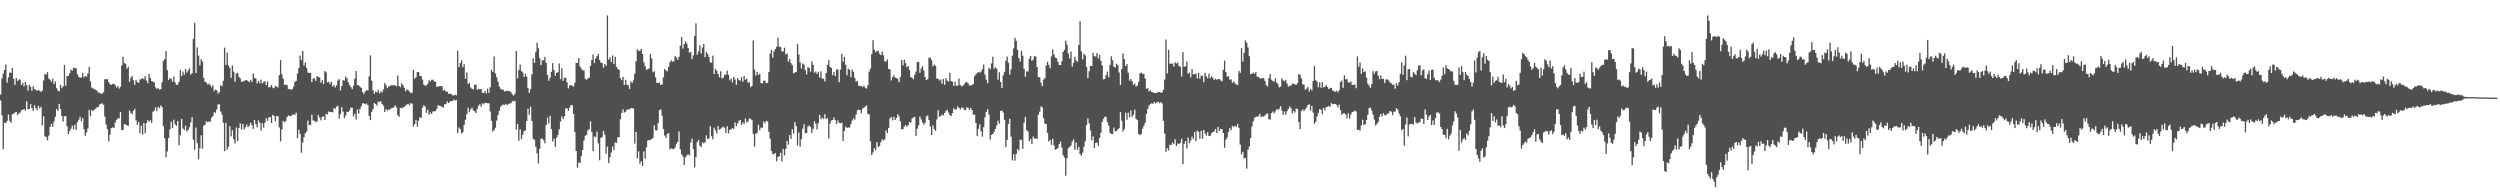 <svg xmlns="http://www.w3.org/2000/svg" width="1920" height="150"><path fill="#4f4f4f" d="M0 72.65h1v4.442H0zM1 60.143h1v28.416H1zM2 56.502h1v58.082H2zM3 53.765h1v40.47H3zM4 49.569h1v45.006H4zM5 63.425h1v29.385H5zM6 59.391h1v28.614H6zM7 55.604h1v37.232H7zM8 56.03h1v38.259H8zM9 52.206h1v35.622H9zM10 60.492h1v26.852H10zM11 65.108h1v21.332H11zM12 59.963h1v25.984H12zM13 62.23h1v26.117H13zM14 60.966h1v26.125H14zM15 61.109h1v25.304H15zM16 65.287h1v19.343H16zM17 63.666h1v20.679H17zM18 66.405h1v17.327H18zM19 62.949h1v21.975H19zM20 65.404h1v12.343H20zM21 69.576h1v14.304H21zM22 65.115h1v18.646H22zM23 66.611h1v13.353H23zM24 69.746h1v13.316H24zM25 66.138h1v19.185H25zM26 68.328h1v12.556H26zM27 69.004h1v13.966H27zM28 69.67h1v15.14H28zM29 69.25h1v12.038H29zM30 69.627h1v13.573H30zM31 70.637h1v11.452H31zM32 69.528h1v26.737H32zM33 61.797h1v27.471H33zM34 56.823h1v47.874H34zM35 57.305h1v47.858H35zM36 55.502h1v52.342H36zM37 60.297h1v43.854H37zM38 61.241h1v36.285H38zM39 62.802h1v32.304H39zM40 60.401h1v36.929H40zM41 64.623h1v28.705H41zM42 62.468h1v27.168H42zM43 67.684h1v16.099H43zM44 69.57h1v15.557H44zM45 70.113h1v9.656H45zM46 65.106h1v18.491H46zM47 67.704h1v21.488H47zM48 66.324h1v27.062H48zM49 49.88h1v39.408H49zM50 65.909h1v23.202H50zM51 58.505h1v38.52H51zM52 58.231h1v44.674H52zM53 56.343h1v44.413H53zM54 53.547h1v45.217H54zM55 54.258h1v42.183H55zM56 51.92h1v47.391H56zM57 52.341h1v43.403H57zM58 52.41h1v47.399H58zM59 57.018h1v36.809H59zM60 59.057h1v33.017H60zM61 59.659h1v29.982H61zM62 59.46h1v33.627H62zM63 56.063h1v34.721H63zM64 59.476h1v39.792H64zM65 58.336h1v45.977H65zM66 58.862h1v42.804H66zM67 56.447h1v42.23H67zM68 51.339h1v32.988H68zM69 62.501h1v26.754H69zM70 67.272h1v17.223H70zM71 67.986h1v17.384H71zM72 68.508h1v15.632H72zM73 69.079h1v14.355H73zM74 69.688h1v12.779H74zM75 71.124h1v11H75zM76 71.271h1v8.912H76zM77 71.906h1v7.885H77zM78 72.151h1v7.149H78zM79 70.775h1v9.661H79zM80 60.884h1v28.63H80zM81 60.929h1v34.663H81zM82 60.839h1v38.29H82zM83 63.139h1v45.501H83zM84 64.684h1v38.755H84zM85 65.21h1v33.138H85zM86 64.423h1v33.339H86zM87 64.44h1v33.896H87zM88 65.413h1v28.66H88zM89 67.286h1v24.771H89zM90 65.976h1v25.004H90zM91 68.051h1v22.875H91zM92 66.662h1v19.429H92zM93 50.281h1v49.545H93zM94 43.531h1v56.289H94zM95 48.482h1v46.866H95zM96 48.986h1v46.592H96zM97 52.769h1v43.476H97zM98 51.246h1v45.482H98zM99 62.804h1v22.077H99zM100 59.658h1v27.099H100zM101 58.24h1v29.559H101zM102 61.657h1v23.547H102zM103 65.145h1v18.414H103zM104 61.359h1v31.121H104zM105 63.002h1v32.803H105zM106 63.768h1v29.893H106zM107 61.016h1v41.268H107zM108 60.789h1v35.703H108zM109 59.935h1v43.451H109zM110 60.825h1v33.629H110zM111 58.477h1v43.825H111zM112 61.9h1v32.711H112zM113 63.87h1v28.449H113zM114 56.807h1v36.724H114zM115 59.886h1v32.48H115zM116 62.302h1v32.131H116zM117 62.553h1v23.333H117zM118 63.453h1v21.425H118zM119 67.106h1v15.318H119zM120 68.233h1v17.117H120zM121 67.762h1v14.296H121zM122 68.791h1v14.386H122zM123 68.473h1v12.458H123zM124 63.187h1v19.124H124zM125 46.795h1v50.09H125zM126 45.43h1v60.775H126zM127 39.194h1v81.562H127zM128 53.851h1v62.493H128zM129 61.47h1v44.547H129zM130 59.792h1v39.593H130zM131 60.556h1v32.903H131zM132 62.645h1v35.614H132zM133 58.682h1v33.241H133zM134 63.291h1v32.177H134zM135 65.205h1v31.421H135zM136 64.969h1v27.96H136zM137 62.839h1v48.67H137zM138 53.792h1v50.052H138zM139 58.46h1v32.901H139zM140 54.902h1v43.755H140zM141 57.342h1v42.573H141zM142 52.953h1v43.602H142zM143 55.732h1v45.121H143zM144 54.229h1v45.627H144zM145 52.503h1v45.065H145zM146 57.295h1v36.731H146zM147 56.206h1v33.818H147zM148 29.804h1v77.57H148zM149 17.512h1v97.462H149zM150 56.093h1v41.784H150zM151 36.394h1v73.609H151zM152 42.719h1v79.624H152zM153 50.243h1v63.632H153zM154 45.477h1v58.415H154zM155 47.202h1v66.929H155zM156 59.784h1v36.667H156zM157 62.787h1v33.018H157zM158 63.387h1v29.676H158zM159 64.942h1v28.912H159zM160 64.195h1v29.22H160zM161 65.374h1v28.086H161zM162 67.063h1v23.298H162zM163 65.588h1v23.604H163zM164 70.001h1v16.137H164zM165 68.656h1v18.045H165zM166 69.319h1v14.77H166zM167 71.88h1v8.241H167zM168 70.77h1v9.432H168zM169 65.497h1v20.1H169zM170 66.23h1v21.826H170zM171 62.053h1v32.204H171zM172 36.539h1v79.565H172zM173 49.882h1v44.453H173zM174 40.49h1v74.459H174zM175 50.373h1v62.28H175zM176 52.11h1v44.78H176zM177 59.801h1v44.883H177zM178 50.288h1v49.768H178zM179 55.042h1v51.907H179zM180 62.717h1v47.53H180zM181 56.404h1v41.488H181zM182 55.895h1v52.475H182zM183 59.088h1v39.197H183zM184 60.194h1v34.517H184zM185 62.803h1v36.698H185zM186 62.542h1v32.631H186zM187 62.281h1v37.232H187zM188 61.555h1v36.118H188zM189 61.599h1v34.071H189zM190 62.187h1v35.463H190zM191 63.06h1v33.475H191zM192 61.363h1v32.921H192zM193 63.022h1v33.007H193zM194 56.475h1v42.526H194zM195 59.917h1v32.228H195zM196 60.327h1v35.019H196zM197 64.121h1v33.707H197zM198 62.114h1v30.38H198zM199 63.904h1v30.341H199zM200 61.194h1v39.097H200zM201 64.129h1v30.485H201zM202 62.871h1v35.13H202zM203 62.371h1v31.827H203zM204 65.271h1v25.506H204zM205 62.545h1v30.27H205zM206 67.128h1v23.201H206zM207 66.753h1v23.032H207zM208 65.202h1v29.22H208zM209 67.263h1v20.909H209zM210 67.766h1v21.397H210zM211 65.943h1v27.2H211zM212 66.448h1v22.669H212zM213 67.197h1v22.091H213zM214 57.756h1v40.138H214zM215 46.119h1v62.485H215zM216 57.069h1v42.375H216zM217 60.473h1v32.321H217zM218 65.283h1v28.797H218zM219 64.879h1v28.105H219zM220 65.419h1v24.362H220zM221 68.362h1v20.199H221zM222 68.417h1v20.746H222zM223 68.958h1v20.207H223zM224 68.509h1v19.614H224zM225 66.465h1v21.321H225zM226 62.826h1v25.355H226zM227 62.125h1v24.479H227zM228 56.544h1v49.569H228zM229 52.252h1v47.398H229zM230 42.683h1v60.134H230zM231 46.302h1v71.011H231zM232 39.045h1v70.374H232zM233 50.382h1v54.964H233zM234 47.968h1v54.374H234zM235 52.142h1v48.921H235zM236 55.666h1v36.975H236zM237 56.11h1v39.935H237zM238 55.947h1v40.104H238zM239 63.026h1v25.072H239zM240 60.337h1v32.192H240zM241 60.096h1v32.592H241zM242 62.093h1v31.768H242zM243 58.367h1v34.845H243zM244 59.127h1v29.215H244zM245 59.545h1v30.819H245zM246 63.562h1v28.926H246zM247 61.602h1v28.143H247zM248 64.581h1v24.735H248zM249 54.55h1v37.666H249zM250 55.608h1v31.766H250zM251 63.232h1v24.657H251zM252 62.804h1v22.772H252zM253 64.681h1v21.397H253zM254 62.879h1v23.204H254zM255 66.529h1v19.794H255zM256 65.33h1v17.677H256zM257 67.198h1v16.374H257zM258 65.608h1v16.293H258zM259 61.83h1v19.36H259zM260 60.77h1v30.332H260zM261 69.476h1v18.278H261zM262 66.071h1v16.279H262zM263 61.611h1v24.117H263zM264 61.926h1v28.86H264zM265 58.786h1v30.013H265zM266 60.209h1v25.599H266zM267 63.239h1v22.812H267zM268 65.389h1v19.425H268zM269 66.991h1v15.628H269zM270 68.521h1v14.206H270zM271 65.864h1v23.543H271zM272 60.475h1v26.922H272zM273 54.551h1v37.246H273zM274 65.315h1v18.749H274zM275 65.545h1v21.659H275zM276 66.503h1v17.258H276zM277 67.537h1v14.129H277zM278 70.701h1v8.554H278zM279 72.316h1v7.133H279zM280 70.247h1v9.886H280zM281 69.273h1v10.148H281zM282 69.457h1v11.297H282zM283 58.644h1v30.269H283zM284 42.505h1v49.725H284zM285 62.073h1v23.82H285zM286 69.276h1v14.621H286zM287 71.951h1v7.154H287zM288 70.3h1v9.678H288zM289 71.013h1v10.118H289zM290 69.036h1v8.991H290zM291 71.701h1v6.746H291zM292 70.141h1v7.52H292zM293 70.98h1v8.998H293zM294 68.693h1v12.514H294zM295 63.797h1v22.228H295zM296 65.541h1v18.338H296zM297 67.697h1v17.318H297zM298 66.385h1v17.724H298zM299 66.199h1v18.003H299zM300 65.398h1v17.793H300zM301 65.503h1v17.414H301zM302 65.49h1v16.87H302zM303 65.56h1v15.336H303zM304 66.379h1v16.198H304zM305 58.046h1v30.533H305zM306 65.978h1v23.719H306zM307 67.016h1v15.792H307zM308 63.962h1v19.244H308zM309 65.443h1v17.166H309zM310 67.36h1v14.744H310zM311 70.075h1v11.042H311zM312 68.616h1v11.675H312zM313 69.223h1v10.467H313zM314 70.332h1v10.436H314zM315 71.511h1v7.633H315zM316 71.138h1v8.561H316zM317 53.587h1v43.644H317zM318 60.495h1v34.879H318zM319 59.254h1v32.812H319zM320 55.341h1v41.972H320zM321 55.267h1v37.439H321zM322 58.33h1v31.628H322zM323 58.455h1v32.064H323zM324 61.114h1v21.621H324zM325 64.971h1v15.803H325zM326 65.765h1v16.148H326zM327 65.635h1v21.106H327zM328 64.351h1v19.997H328zM329 61.523h1v26.698H329zM330 62.581h1v23.826H330zM331 61.235h1v26.252H331zM332 61.178h1v24.42H332zM333 62.448h1v23.002H333zM334 62.906h1v22.519H334zM335 66.748h1v16.689H335zM336 66.378h1v14.315H336zM337 66.224h1v14.982H337zM338 66.122h1v15.319H338zM339 66.305h1v15.759H339zM340 69.57h1v13.006H340zM341 68.894h1v11.202H341zM342 70.342h1v9.644H342zM343 70.331h1v7.617H343zM344 72.01h1v7.107H344zM345 72.01h1v6.05H345zM346 72.111h1v5.422H346zM347 73.096h1v4.49H347zM348 73.362h1v3.106H348zM349 72.602h1v4.635H349zM350 73.255h1v3.391H350zM351 38.946h1v63.353H351zM352 51.53h1v46.373H352zM353 48.41h1v50.762H353zM354 46.267h1v56.412H354zM355 51.597h1v49.9H355zM356 49.373h1v46.478H356zM357 60.538h1v31.465H357zM358 55.62h1v32.151H358zM359 64.494h1v18.315H359zM360 63.669h1v22.421H360zM361 67.204h1v16.884H361zM362 68.216h1v14.505H362zM363 68.713h1v15.919H363zM364 65.104h1v20.382H364zM365 64.994h1v21.739H365zM366 69.069h1v14.756H366zM367 68.086h1v13.172H367zM368 68.623h1v11.432H368zM369 68.343h1v13.633H369zM370 71.11h1v8.244H370zM371 71.551h1v8.595H371zM372 69.765h1v9.173H372zM373 71.804h1v7.328H373zM374 68.051h1v11.28H374zM375 71.306h1v8.029H375zM376 67.032h1v18.611H376zM377 53.539h1v39.248H377zM378 55.311h1v45.688H378zM379 43.348h1v56.527H379zM380 56.388h1v41.72H380zM381 59.288h1v33.352H381zM382 62.806h1v25.472H382zM383 66.526h1v18.623H383zM384 68.145h1v13.863H384zM385 68.868h1v12.009H385zM386 68.842h1v11.51H386zM387 70.323h1v10.29H387zM388 69.927h1v9.902H388zM389 69.555h1v11.229H389zM390 70.034h1v9.884H390zM391 70.015h1v9.383H391zM392 70.901h1v8.386H392zM393 72.529h1v4.95H393zM394 73.473h1v4.345H394zM395 72.068h1v5.349H395zM396 39.171h1v60.383H396zM397 60.276h1v34.954H397zM398 53.772h1v54.366H398zM399 49.53h1v49.853H399zM400 54.623h1v52.199H400zM401 55.676h1v47.892H401zM402 59.165h1v41.564H402zM403 56.753h1v43.393H403zM404 58.785h1v34.152H404zM405 67.459h1v16.011H405zM406 71.268h1v16.862H406zM407 68.444h1v13.415H407zM408 57.045h1v35.797H408zM409 44.775h1v61.867H409zM410 48.343h1v59.093H410zM411 39.83h1v72.972H411zM412 32.785h1v84.974H412zM413 37.045h1v88.535H413zM414 44.722h1v69.49H414zM415 49.996h1v56.569H415zM416 46.257h1v60.124H416zM417 46.268h1v61.415H417zM418 43.695h1v66.409H418zM419 48.27h1v47.762H419zM420 57.618h1v32.72H420zM421 62.021h1v32.828H421zM422 59.669h1v29.271H422zM423 55.118h1v44.066H423zM424 48.46h1v60.239H424zM425 53.797h1v52.742H425zM426 58.21h1v54.513H426zM427 55.968h1v49.892H427zM428 55.422h1v48.287H428zM429 48.749h1v50.704H429zM430 60.847h1v32.612H430zM431 52.452h1v36.961H431zM432 62.13h1v29.306H432zM433 59.63h1v29.723H433zM434 59.847h1v23.536H434zM435 63.165h1v19.905H435zM436 67.931h1v17.208H436zM437 65.648h1v16.941H437zM438 65.421h1v15.221H438zM439 65.752h1v15.029H439zM440 66.502h1v21.018H440zM441 63.552h1v37.667H441zM442 48.253h1v67.749H442zM443 48.425h1v80.391H443zM444 44.655h1v80.043H444zM445 51.104h1v74.131H445zM446 52.719h1v67.029H446zM447 54.057h1v61.189H447zM448 53.907h1v54.097H448zM449 60.452h1v43.849H449zM450 61.307h1v42.224H450zM451 60.19h1v39.91H451zM452 59.788h1v39.509H452zM453 50.623h1v42.57H453zM454 46.112h1v55.237H454zM455 41.812h1v74.328H455zM456 48.426h1v56.29H456zM457 44.827h1v60.512H457zM458 43.077h1v58.029H458zM459 41.439h1v68.689H459zM460 46.072h1v77.021H460zM461 48.057h1v57.918H461zM462 48.422h1v56.642H462zM463 52.003h1v48.558H463zM464 49.226h1v54.269H464zM465 50.518h1v67.607H465zM466 11.808h1v100.734H466zM467 45.789h1v79.378H467zM468 44.055h1v76.774H468zM469 47.701h1v69.488H469zM470 42.599h1v69.9H470zM471 49.143h1v66.244H471zM472 43.592h1v65.757H472zM473 51.369h1v58.345H473zM474 53.016h1v52.442H474zM475 53.69h1v51.612H475zM476 59.931h1v31.702H476zM477 61.542h1v25.212H477zM478 59.122h1v24.805H478zM479 65.319h1v21.082H479zM480 61.283h1v24.532H480zM481 65.078h1v19.194H481zM482 65.417h1v18.568H482zM483 68.42h1v15.539H483zM484 62.468h1v20.68H484zM485 63.808h1v19.062H485zM486 61.653h1v21.802H486zM487 56.605h1v53.748H487zM488 47.072h1v54.327H488zM489 37.778h1v83.925H489zM490 39.052h1v77.204H490zM491 39.071h1v86.668H491zM492 37.56h1v86.239H492zM493 41.486h1v86.044H493zM494 47.866h1v68.423H494zM495 50.849h1v71.066H495zM496 53.751h1v59.388H496zM497 53.025h1v54.943H497zM498 52.579h1v54.877H498zM499 41.396h1v66.272H499zM500 44.856h1v61.912H500zM501 55.489h1v50.381H501zM502 54.657h1v41.614H502zM503 59.452h1v40.554H503zM504 63.678h1v36.593H504zM505 63.67h1v30.886H505zM506 63.271h1v21.334H506zM507 65.269h1v18.673H507zM508 64.794h1v24.152H508zM509 59.441h1v39.641H509zM510 52.919h1v51.162H510zM511 54.102h1v51.817H511zM512 54.803h1v48.052H512zM513 51.332h1v50.706H513zM514 47.873h1v66.918H514zM515 46.267h1v67.675H515zM516 47.353h1v66.971H516zM517 47.123h1v67.408H517zM518 43.039h1v70.207H518zM519 44.056h1v66.412H519zM520 45.961h1v63.081H520zM521 43.549h1v57.416H521zM522 35.164h1v79.64H522zM523 28.407h1v90.183H523zM524 37.338h1v82.78H524zM525 33.867h1v92.779H525zM526 31.774h1v89.114H526zM527 33.534h1v85.874H527zM528 36.713h1v81.704H528zM529 40.383h1v79.064H529zM530 39.982h1v69.458H530zM531 45.474h1v61.019H531zM532 42.449h1v72.04H532zM533 27.741h1v100.884H533zM534 17.922h1v102.735H534zM535 42.028h1v67.036H535zM536 39.457h1v68.018H536zM537 34.785h1v77.094H537zM538 41.047h1v71.953H538zM539 36.461h1v72.872H539zM540 33.717h1v76.352H540zM541 43.854h1v65.393H541zM542 39.808h1v64.129H542zM543 41.479h1v65.347H543zM544 43.797h1v62.527H544zM545 47.755h1v49.215H545zM546 48.211h1v56.395H546zM547 42.693h1v64.331H547zM548 56.948h1v41.101H548zM549 52.841h1v47.306H549zM550 54.535h1v47.992H550zM551 56.796h1v40.022H551zM552 59.286h1v40.343H552zM553 54.729h1v44.179H553zM554 60.217h1v37.711H554zM555 59.626h1v37.619H555zM556 57.381h1v40.793H556zM557 57.32h1v44.817H557zM558 54.216h1v42.755H558zM559 57.417h1v44.964H559zM560 61.697h1v37.982H560zM561 60.386h1v38.993H561zM562 63.308h1v35.082H562zM563 59.199h1v39.829H563zM564 60.984h1v33.079H564zM565 65.159h1v31.816H565zM566 59.923h1v34.87H566zM567 61.485h1v31.369H567zM568 61.965h1v30.158H568zM569 59.175h1v36.744H569zM570 62.723h1v31.354H570zM571 58.395h1v36.731H571zM572 61.219h1v29.803H572zM573 60.331h1v33.751H573zM574 63.615h1v29.585H574zM575 63.115h1v27.887H575zM576 66.974h1v24.256H576zM577 65.985h1v26.26H577zM578 31.017h1v71.734H578zM579 53.408h1v59.166H579zM580 58.015h1v44.806H580zM581 55.244h1v46.658H581zM582 57.623h1v38.181H582zM583 56.549h1v43.555H583zM584 63.702h1v34.252H584zM585 64.123h1v34.033H585zM586 62.128h1v31.143H586zM587 61.908h1v32.932H587zM588 63.977h1v28.918H588zM589 63.563h1v29.641H589zM590 55.359h1v45.864H590zM591 41.12h1v65.437H591zM592 38.415h1v77.524H592zM593 44.266h1v73.904H593zM594 39.365h1v79.323H594zM595 37.605h1v79.855H595zM596 35.974h1v87.944H596zM597 29.037h1v91.425H597zM598 35.793h1v84.326H598zM599 36.17h1v81.162H599zM600 39.442h1v84.562H600zM601 39.529h1v74.821H601zM602 36.624h1v82.65H602zM603 41.814h1v72.621H603zM604 41.063h1v67.118H604zM605 47.369h1v63.778H605zM606 45.23h1v58.503H606zM607 48.479h1v58.102H607zM608 50.057h1v49.191H608zM609 56.279h1v46.284H609zM610 55.639h1v38.213H610zM611 55.256h1v41.59H611zM612 33.749h1v77.893H612zM613 41.923h1v59.925H613zM614 47.974h1v64.669H614zM615 52.632h1v54.287H615zM616 48.721h1v50.131H616zM617 49.657h1v45.731H617zM618 53.889h1v48.422H618zM619 57.157h1v44.991H619zM620 51.584h1v45.579H620zM621 52.244h1v44.183H621zM622 55.053h1v42.365H622zM623 47.166h1v54.935H623zM624 49.739h1v49.252H624zM625 55.881h1v37.223H625zM626 54.991h1v40H626zM627 56.844h1v42.602H627zM628 55.099h1v39.466H628zM629 59.529h1v28.661H629zM630 54.766h1v36.762H630zM631 60.419h1v29.848H631zM632 60.39h1v30.973H632zM633 62.585h1v25.113H633zM634 56.048h1v35.364H634zM635 49.869h1v40.753H635zM636 46.273h1v60.185H636zM637 51.387h1v43.535H637zM638 52.066h1v40.452H638zM639 57.739h1v34.433H639zM640 55.152h1v35.048H640zM641 58.425h1v33.857H641zM642 53.282h1v41.796H642zM643 53.4h1v39.065H643zM644 63.128h1v31.239H644zM645 53.387h1v41.227H645zM646 41.197h1v53.032H646zM647 47.406h1v60.925H647zM648 43.689h1v56.926H648zM649 49.767h1v47.445H649zM650 57.785h1v40.532H650zM651 52.795h1v45.101H651zM652 53.698h1v44.296H652zM653 59.28h1v35.993H653zM654 53.452h1v39.074H654zM655 55.136h1v35.676H655zM656 59.916h1v32.015H656zM657 62.817h1v25.176H657zM658 62.229h1v22.551H658zM659 65.805h1v18.424H659zM660 66.196h1v18.302H660zM661 65.904h1v21.018H661zM662 66.868h1v16.602H662zM663 65.734h1v16.96H663zM664 67.254h1v14.541H664zM665 68.048h1v12.974H665zM666 65.544h1v21.843H666zM667 54.991h1v32.983H667zM668 52.676h1v55.847H668zM669 41.51h1v77.543H669zM670 30.863h1v86.224H670zM671 38.316h1v75.448H671zM672 40.211h1v75.204H672zM673 39.198h1v69.886H673zM674 38.993h1v74.024H674zM675 41.225h1v70.813H675zM676 42.33h1v66.914H676zM677 39.679h1v67.384H677zM678 42.466h1v65.42H678zM679 47.111h1v59.945H679zM680 47.206h1v52.989H680zM681 45.661h1v56.544H681zM682 52.935h1v45.38H682zM683 53.321h1v37.696H683zM684 61.778h1v27.966H684zM685 59.232h1v33.244H685zM686 57.851h1v31.847H686zM687 59.529h1v32.646H687zM688 59.986h1v30.646H688zM689 60.584h1v27.195H689zM690 63.111h1v26.242H690zM691 59.161h1v33.952H691zM692 46.149h1v53.174H692zM693 50.18h1v49.035H693zM694 45.726h1v51.347H694zM695 48.492h1v47.642H695zM696 51.625h1v45.679H696zM697 50.712h1v45.375H697zM698 53.737h1v39.944H698zM699 59.148h1v35.071H699zM700 59.798h1v31.287H700zM701 60.896h1v29.275H701zM702 57.459h1v32.282H702zM703 54.986h1v49.443H703zM704 47.602h1v51.228H704zM705 47.469h1v48.841H705zM706 55.838h1v33.623H706zM707 52.569h1v39.056H707zM708 50.833h1v43.204H708zM709 54.234h1v41.544H709zM710 59.237h1v35.112H710zM711 61.43h1v27.918H711zM712 60.763h1v27.907H712zM713 44.248h1v47.977H713zM714 44.405h1v52.709H714zM715 46.115h1v57.677H715zM716 50.908h1v45.375H716zM717 49.548h1v49.673H717zM718 50.633h1v49.865H718zM719 60.337h1v31.407H719zM720 60.472h1v24.17H720zM721 61.88h1v27.792H721zM722 61.01h1v28.189H722zM723 64.308h1v23.644H723zM724 60.684h1v27.958H724zM725 65.133h1v21.63H725zM726 59.973h1v25.232H726zM727 61.904h1v22.385H727zM728 62.721h1v23.778H728zM729 55.881h1v32.408H729zM730 62.327h1v26.916H730zM731 62.699h1v24.162H731zM732 66.009h1v17.078H732zM733 62.747h1v21.555H733zM734 66.048h1v17.854H734zM735 65.647h1v16.123H735zM736 60.185h1v22.67H736zM737 65.351h1v18.758H737zM738 66.265h1v16.458H738zM739 65.873h1v16.788H739zM740 64.689h1v19.561H740zM741 63.309h1v21.3H741zM742 62.915h1v19.513H742zM743 64.009h1v18.731H743zM744 65.682h1v18.716H744zM745 65.749h1v17.15H745zM746 65.269h1v19.233H746zM747 64.394h1v23.665H747zM748 58.516h1v29.524H748zM749 57.123h1v37.325H749zM750 55.886h1v48.65H750zM751 55.345h1v43.634H751zM752 55.776h1v39.76H752zM753 55.01h1v45.875H753zM754 53.047h1v51.926H754zM755 49.461h1v48.153H755zM756 57.286h1v32.811H756zM757 61.124h1v24.769H757zM758 63.93h1v19.975H758zM759 52.04h1v35.886H759zM760 53.252h1v53.892H760zM761 48.723h1v54.875H761zM762 43.63h1v59.261H762zM763 52.842h1v48.402H763zM764 51.616h1v47.364H764zM765 52.838h1v43.526H765zM766 61.135h1v31.437H766zM767 55.446h1v39.512H767zM768 62.982h1v22.265H768zM769 67.614h1v17.179H769zM770 57.834h1v28.565H770zM771 55.145h1v36.896H771zM772 46.603h1v66.464H772zM773 43.414h1v64.007H773zM774 48.131h1v47.12H774zM775 57.215h1v34.042H775zM776 53.251h1v51.704H776zM777 42.792h1v80.362H777zM778 37.17h1v81.35H778zM779 28.992h1v94.389H779zM780 31.386h1v86.922H780zM781 38.306h1v76.219H781zM782 44.601h1v71.012H782zM783 47.298h1v60.013H783zM784 39.088h1v68.341H784zM785 42.788h1v71.56H785zM786 52.818h1v41.444H786zM787 58.92h1v30.868H787zM788 54.762h1v45.076H788zM789 54.887h1v46.187H789zM790 45.06h1v63.365H790zM791 42.972h1v63.839H791zM792 46.658h1v64.067H792zM793 45.837h1v59.046H793zM794 42.969h1v63.513H794zM795 43.563h1v62.746H795zM796 51.447h1v55.281H796zM797 59.33h1v28.735H797zM798 59.293h1v26.53H798zM799 63.555h1v18.209H799zM800 66.167h1v16.342H800zM801 61.189h1v29.597H801zM802 59.915h1v35.016H802zM803 50.403h1v44.833H803zM804 47.423h1v54.606H804zM805 49.792h1v58.91H805zM806 52.397h1v55.064H806zM807 43.389h1v67.884H807zM808 37.959h1v68.582H808zM809 41.79h1v69.882H809zM810 44.179h1v70.802H810zM811 44.739h1v69.727H811zM812 47.628h1v65.946H812zM813 49.866h1v60.826H813zM814 49.988h1v58.765H814zM815 47.127h1v66.122H815zM816 39.953h1v79.302H816zM817 38.23h1v82.871H817zM818 31.199h1v103.718H818zM819 34.295h1v87.247H819zM820 41.146h1v72.74H820zM821 44.882h1v67.892H821zM822 39.573h1v72.194H822zM823 51.219h1v57.431H823zM824 48.201h1v58.788H824zM825 43.643h1v71.34H825zM826 46.259h1v63.161H826zM827 47.474h1v67.629H827zM828 34.567h1v78.231H828zM829 16.297h1v102.038H829zM830 39.351h1v80.298H830zM831 45.587h1v71.709H831zM832 41.224h1v71.462H832zM833 42.571h1v65.908H833zM834 51.335h1v44.762H834zM835 59.914h1v31.09H835zM836 54.745h1v40.03H836zM837 50.63h1v49.587H837zM838 50.677h1v57.001H838zM839 40.588h1v64.114H839zM840 43.182h1v70.33H840zM841 43.397h1v66.425H841zM842 40.683h1v68.713H842zM843 44.878h1v67.169H843zM844 42.177h1v63.771H844zM845 46.706h1v55.275H845zM846 50.257h1v43.423H846zM847 60.942h1v30.317H847zM848 60.553h1v29.151H848zM849 57.644h1v32.102H849zM850 54.969h1v38.852H850zM851 59.36h1v37.001H851zM852 49.816h1v52.102H852zM853 43.224h1v59.723H853zM854 46.23h1v56.711H854zM855 51.254h1v46.695H855zM856 51.834h1v48.979H856zM857 48.92h1v51.744H857zM858 50.072h1v49.246H858zM859 55.707h1v42.765H859zM860 65.274h1v20.827H860zM861 52.968h1v39.752H861zM862 41.122h1v59.896H862zM863 45.34h1v53.853H863zM864 50.759h1v35.831H864zM865 49.203h1v42.749H865zM866 55.816h1v30.695H866zM867 62.022h1v28.077H867zM868 60.598h1v24.239H868zM869 62.411h1v27.355H869zM870 65.24h1v22.876H870zM871 64.092h1v20.139H871zM872 66.577h1v24.663H872zM873 65.642h1v26.545H873zM874 62.808h1v40.049H874zM875 56.489h1v47.39H875zM876 55.628h1v47.328H876zM877 56.767h1v42.101H877zM878 56.659h1v40.035H878zM879 60.372h1v33.937H879zM880 68.029h1v19.402H880zM881 67.806h1v16.026H881zM882 70.183h1v10.953H882zM883 69.429h1v10.546H883zM884 70.598h1v8.659H884zM885 70.867h1v8.917H885zM886 71.359h1v6.994H886zM887 71.412h1v8.061H887zM888 71.369h1v7.297H888zM889 70.484h1v7.557H889zM890 70.728h1v8.475H890zM891 71.138h1v7.369H891zM892 71.02h1v8.372H892zM893 68.927h1v23.86H893zM894 61.14h1v41.459H894zM895 30.34h1v86.232H895zM896 56.337h1v57.515H896zM897 38.252h1v77.322H897zM898 48.831h1v62.314H898zM899 49.005h1v62.407H899zM900 48.77h1v60.75H900zM901 51.056h1v59.763H901zM902 47.778h1v59.217H902zM903 48.803h1v63.379H903zM904 48.137h1v62.026H904zM905 50.766h1v59.871H905zM906 51.132h1v58.61H906zM907 58.78h1v47.761H907zM908 40.066h1v86.016H908zM909 51.385h1v59.054H909zM910 50.859h1v57.491H910zM911 47.147h1v66.84H911zM912 56.618h1v49.062H912zM913 55.645h1v54.359H913zM914 59.401h1v48.466H914zM915 53.072h1v51.856H915zM916 57.168h1v49.591H916zM917 56.852h1v44.548H917zM918 56.648h1v51.805H918zM919 60.263h1v40.029H919zM920 56h1v45.241H920zM921 60.427h1v46.127H921zM922 58.175h1v42.328H922zM923 58.221h1v48.413H923zM924 63.067h1v36.742H924zM925 55.905h1v46.522H925zM926 58.63h1v45.462H926zM927 60.146h1v41.36H927zM928 56.487h1v48.066H928zM929 60.052h1v44.267H929zM930 58.578h1v43.814H930zM931 59.678h1v41.676H931zM932 61.506h1v39.409H932zM933 60.375h1v38.682H933zM934 61.31h1v40.814H934zM935 60.711h1v36.705H935zM936 60.694h1v39.906H936zM937 61.767h1v37.258H937zM938 62.516h1v36.709H938zM939 53.612h1v48.508H939zM940 46.554h1v66.894H940zM941 55.348h1v51.903H941zM942 58.822h1v46.633H942zM943 58.537h1v42.728H943zM944 61.257h1v36.994H944zM945 60.931h1v39.05H945zM946 63.574h1v33.067H946zM947 62.407h1v35.077H947zM948 63.999h1v32.547H948zM949 64.846h1v32.516H949zM950 65.23h1v29.937H950zM951 54.375h1v43.808H951zM952 55.957h1v55.071H952zM953 36.966h1v81.559H953zM954 47.34h1v69.278H954zM955 40.575h1v81.208H955zM956 31.01h1v90.149H956zM957 32.886h1v96.654H957zM958 36.487h1v78.482H958zM959 43.149h1v69.444H959zM960 56.956h1v49.18H960zM961 56.667h1v40.628H961zM962 55.714h1v37.556H962zM963 56.631h1v33.827H963zM964 55.285h1v34.406H964zM965 58.826h1v30.8H965zM966 59.135h1v30.128H966zM967 60.038h1v27.419H967zM968 60.321h1v29.43H968zM969 60.031h1v29.571H969zM970 59.992h1v29.498H970zM971 62.076h1v26.722H971zM972 65.382h1v22.085H972zM973 66.367h1v20.836H973zM974 60.098h1v31.222H974zM975 56.791h1v35.208H975zM976 61.222h1v25.661H976zM977 62.117h1v23.561H977zM978 62.657h1v24.438H978zM979 60.198h1v25.203H979zM980 63.348h1v20.519H980zM981 64.621h1v19.833H981zM982 67.135h1v16.444H982zM983 66.505h1v15.121H983zM984 60.125h1v24.76H984zM985 61.629h1v26.578H985zM986 62.479h1v23.235H986zM987 61.307h1v26.863H987zM988 64.257h1v21.096H988zM989 66.521h1v17.128H989zM990 65.702h1v15.942H990zM991 65.783h1v17.295H991zM992 64.132h1v22.975H992zM993 64.301h1v20.801H993zM994 64.801h1v21.669H994zM995 65.123h1v18.153H995zM996 63.864h1v19.904H996zM997 56.892h1v36.864H997zM998 57.499h1v41.662H998zM999 60.292h1v24.832H999zM1000 64.737h1v19.316H1000zM1001 65.035h1v20.156H1001zM1002 68.906h1v14.943H1002zM1003 68.077h1v14.423H1003zM1004 66.752h1v13.901H1004zM1005 70.295h1v9.747H1005zM1006 68.28h1v16.679H1006zM1007 69.482h1v11.758H1007zM1008 62.179h1v24.303H1008zM1009 50.708h1v44.423H1009zM1010 61.596h1v31.954H1010zM1011 62.653h1v26.852H1011zM1012 66.971h1v19.782H1012zM1013 63.259h1v20.625H1013zM1014 67.388h1v16.767H1014zM1015 63.033h1v24.732H1015zM1016 67.131h1v15.702H1016zM1017 66.663h1v18.11H1017zM1018 65.243h1v17.058H1018zM1019 66.85h1v15.181H1019zM1020 68.463h1v12.986H1020zM1021 67.698h1v14.234H1021zM1022 67.379h1v11.771H1022zM1023 69.377h1v10.725H1023zM1024 70.218h1v9.607H1024zM1025 70.397h1v9.439H1025zM1026 69.66h1v10.866H1026zM1027 70.955h1v11.56H1027zM1028 69.296h1v11.017H1028zM1029 63.091h1v21.392H1029zM1030 61.935h1v26.229H1030zM1031 67.426h1v19.706H1031zM1032 57.857h1v29.127H1032zM1033 60.928h1v27.06H1033zM1034 60.776h1v30.095H1034zM1035 63.241h1v23.822H1035zM1036 63.465h1v27.48H1036zM1037 62.551h1v25.434H1037zM1038 65.192h1v20.819H1038zM1039 65.235h1v20.558H1039zM1040 64.875h1v19.958H1040zM1041 67.755h1v17.928H1041zM1042 43.324h1v56.53H1042zM1043 51.228h1v48.332H1043zM1044 47.993h1v52.391H1044zM1045 56.799h1v39.458H1045zM1046 52.461h1v39.561H1046zM1047 55.368h1v40.67H1047zM1048 54.768h1v40.6H1048zM1049 59.66h1v32.59H1049zM1050 64.165h1v24.022H1050zM1051 65.692h1v17.352H1051zM1052 67.491h1v15.151H1052zM1053 64.554h1v20.388H1053zM1054 54.662h1v33.388H1054zM1055 56.665h1v35.229H1055zM1056 54.861h1v41.531H1056zM1057 54.384h1v40.842H1057zM1058 58.126h1v35.529H1058zM1059 60.846h1v28.845H1059zM1060 57.926h1v29.655H1060zM1061 60.684h1v28.763H1061zM1062 60.435h1v26.508H1062zM1063 63.68h1v24.849H1063zM1064 61.164h1v27.149H1064zM1065 60.825h1v26.44H1065zM1066 61.729h1v25.413H1066zM1067 63.238h1v22.008H1067zM1068 64.072h1v21.675H1068zM1069 65.144h1v23.26H1069zM1070 64.878h1v21.052H1070zM1071 68.114h1v17.55H1071zM1072 63.919h1v19.139H1072zM1073 65.667h1v18.456H1073zM1074 63.027h1v24.191H1074zM1075 56.706h1v32.564H1075zM1076 47.995h1v52.074H1076zM1077 57.438h1v41.592H1077zM1078 50.247h1v61.605H1078zM1079 42.742h1v52.834H1079zM1080 61.613h1v28.667H1080zM1081 53.319h1v51.471H1081zM1082 52.949h1v42.607H1082zM1083 58.923h1v36.288H1083zM1084 59.402h1v35.61H1084zM1085 55.333h1v40.439H1085zM1086 56.594h1v33.374H1086zM1087 57.726h1v36.322H1087zM1088 53.982h1v40.895H1088zM1089 50.377h1v43.835H1089zM1090 50.104h1v43.616H1090zM1091 57.847h1v33.402H1091zM1092 54.192h1v36.948H1092zM1093 53.158h1v42.145H1093zM1094 60.175h1v23.864H1094zM1095 60.616h1v27.43H1095zM1096 57.049h1v35.048H1096zM1097 54.224h1v35.274H1097zM1098 61.503h1v26.748H1098zM1099 53.637h1v42.445H1099zM1100 53.403h1v39.094H1100zM1101 59.645h1v36.358H1101zM1102 61.63h1v29.039H1102zM1103 61.591h1v24.807H1103zM1104 61.725h1v24.617H1104zM1105 63.083h1v24.163H1105zM1106 61.189h1v36.303H1106zM1107 58.294h1v40.816H1107zM1108 51.8h1v51.667H1108zM1109 57.008h1v46.537H1109zM1110 50.05h1v56.167H1110zM1111 52.358h1v46.624H1111zM1112 52.959h1v54.132H1112zM1113 53.941h1v50.287H1113zM1114 54.905h1v47.771H1114zM1115 54.833h1v41.6H1115zM1116 62.06h1v31.191H1116zM1117 65.122h1v20.375H1117zM1118 65.278h1v21.99H1118zM1119 65.108h1v25.105H1119zM1120 51.767h1v64.07H1120zM1121 57.45h1v42.281H1121zM1122 50.734h1v58.812H1122zM1123 55.414h1v51.777H1123zM1124 61.375h1v44.521H1124zM1125 55.316h1v52.267H1125zM1126 57.35h1v45.12H1126zM1127 58.331h1v45.658H1127zM1128 60.692h1v39.823H1128zM1129 63.006h1v32.41H1129zM1130 66.48h1v19.115H1130zM1131 63.537h1v20.515H1131zM1132 46.506h1v45.521H1132zM1133 55.706h1v58.714H1133zM1134 44.192h1v74.797H1134zM1135 40.077h1v81.629H1135zM1136 39.176h1v85.102H1136zM1137 54.188h1v61.55H1137zM1138 43.991h1v69.997H1138zM1139 40.871h1v80.286H1139zM1140 48.937h1v71.234H1140zM1141 42.984h1v70.151H1141zM1142 45.844h1v62.172H1142zM1143 46.805h1v57.858H1143zM1144 55.421h1v42.347H1144zM1145 65.544h1v21.268H1145zM1146 58.782h1v34.19H1146zM1147 63.638h1v25.639H1147zM1148 62.107h1v31.883H1148zM1149 61.629h1v30.044H1149zM1150 58.879h1v37.622H1150zM1151 62.926h1v33.439H1151zM1152 63.431h1v34.31H1152zM1153 63.648h1v25.72H1153zM1154 57.202h1v39.24H1154zM1155 63.244h1v35.129H1155zM1156 60.519h1v34.911H1156zM1157 67.235h1v22.016H1157zM1158 64.577h1v17.856H1158zM1159 65.794h1v16.239H1159zM1160 67.951h1v14.604H1160zM1161 66.825h1v15.105H1161zM1162 69.818h1v10.727H1162zM1163 69.203h1v12.323H1163zM1164 62.041h1v24.766H1164zM1165 65.469h1v22.262H1165zM1166 64.919h1v32.049H1166zM1167 55.939h1v44.37H1167zM1168 45.53h1v68.585H1168zM1169 40.521h1v70.826H1169zM1170 41.41h1v68.583H1170zM1171 43.126h1v65.521H1171zM1172 43.924h1v65.598H1172zM1173 45.993h1v60.619H1173zM1174 47.585h1v58.365H1174zM1175 51.025h1v54.372H1175zM1176 53.6h1v50.17H1176zM1177 52.398h1v49.22H1177zM1178 48.277h1v50.895H1178zM1179 51.072h1v57.792H1179zM1180 52.163h1v51.077H1180zM1181 53.215h1v49.571H1181zM1182 59.841h1v47.142H1182zM1183 52.037h1v56.824H1183zM1184 58.027h1v51.857H1184zM1185 53.129h1v48.692H1185zM1186 45.488h1v55.552H1186zM1187 46.663h1v53.895H1187zM1188 49.464h1v51.468H1188zM1189 51.585h1v51.823H1189zM1190 46.438h1v54.308H1190zM1191 52.644h1v47.386H1191zM1192 50.773h1v52.304H1192zM1193 56.364h1v44.795H1193zM1194 63.884h1v31.172H1194zM1195 66.755h1v17.277H1195zM1196 67.844h1v16.089H1196zM1197 66.25h1v21.373H1197zM1198 65.279h1v30.846H1198zM1199 57.916h1v45.801H1199zM1200 51.875h1v51.469H1200zM1201 50.188h1v54.225H1201zM1202 53.274h1v49.094H1202zM1203 55.946h1v51.189H1203zM1204 57.228h1v48.478H1204zM1205 57.437h1v50.04H1205zM1206 52.137h1v49.206H1206zM1207 62.424h1v23.738H1207zM1208 65.317h1v16.502H1208zM1209 59.89h1v21.385H1209zM1210 63.264h1v25.758H1210zM1211 63.724h1v32.578H1211zM1212 62.957h1v37.77H1212zM1213 56.649h1v46.245H1213zM1214 59.015h1v41.343H1214zM1215 59.058h1v41.874H1215zM1216 55.02h1v43.041H1216zM1217 64.419h1v35.036H1217zM1218 63.178h1v34.49H1218zM1219 67.168h1v16.957H1219zM1220 67.742h1v14.377H1220zM1221 68.003h1v19.579H1221zM1222 47.796h1v47.918H1222zM1223 55.417h1v42.956H1223zM1224 58.252h1v33.913H1224zM1225 51.826h1v44.344H1225zM1226 52.418h1v39.479H1226zM1227 53.542h1v45.639H1227zM1228 52.044h1v45.009H1228zM1229 50.658h1v49.759H1229zM1230 49.83h1v51.895H1230zM1231 49.69h1v54.099H1231zM1232 45.699h1v63.219H1232zM1233 45.682h1v72.576H1233zM1234 45.762h1v64.432H1234zM1235 38.586h1v63.882H1235zM1236 38.412h1v67.481H1236zM1237 41.058h1v68.518H1237zM1238 45.258h1v65.158H1238zM1239 45.141h1v62.056H1239zM1240 47.614h1v55.183H1240zM1241 53.1h1v40.744H1241zM1242 61.313h1v28.182H1242zM1243 61.089h1v29.483H1243zM1244 61.978h1v26.838H1244zM1245 66.198h1v17.176H1245zM1246 65.639h1v19.016H1246zM1247 66.722h1v17.72H1247zM1248 66.47h1v16.786H1248zM1249 67.523h1v15.014H1249zM1250 67.049h1v16.094H1250zM1251 55.441h1v37.975H1251zM1252 48.71h1v67.356H1252zM1253 36.853h1v89.963H1253zM1254 37.224h1v83.642H1254zM1255 51.594h1v57.468H1255zM1256 55.795h1v56.342H1256zM1257 54.943h1v55.674H1257zM1258 52.705h1v54.664H1258zM1259 53.304h1v47.716H1259zM1260 57.441h1v44.47H1260zM1261 51.612h1v54.412H1261zM1262 53.825h1v58.368H1262zM1263 58.623h1v49.616H1263zM1264 54.979h1v48.376H1264zM1265 62.758h1v38.795H1265zM1266 61.713h1v43.307H1266zM1267 61.291h1v47.048H1267zM1268 60.311h1v45.666H1268zM1269 65.692h1v18.43H1269zM1270 64.954h1v19.48H1270zM1271 67.502h1v17.097H1271zM1272 64.7h1v17.941H1272zM1273 67.298h1v14.685H1273zM1274 63.353h1v23.642H1274zM1275 66.693h1v15.762H1275zM1276 57.532h1v42.006H1276zM1277 35.66h1v88.083H1277zM1278 27.816h1v103.508H1278zM1279 31.716h1v100.427H1279zM1280 35.599h1v89.128H1280zM1281 35.273h1v90.106H1281zM1282 35.95h1v86.198H1282zM1283 35.244h1v82.597H1283zM1284 42.949h1v72.858H1284zM1285 41.228h1v73.557H1285zM1286 42.621h1v69.042H1286zM1287 42.946h1v71.9H1287zM1288 44.071h1v62.315H1288zM1289 37.014h1v77.755H1289zM1290 38.377h1v74.247H1290zM1291 48.938h1v63.496H1291zM1292 50.423h1v54.452H1292zM1293 54.535h1v48.317H1293zM1294 57.121h1v43.284H1294zM1295 58.357h1v43.912H1295zM1296 57.993h1v37.717H1296zM1297 46.269h1v68.314H1297zM1298 48.886h1v63.721H1298zM1299 39.976h1v70.072H1299zM1300 48.172h1v55.522H1300zM1301 49.9h1v48.28H1301zM1302 53.577h1v42.84H1302zM1303 58.752h1v36.204H1303zM1304 60.256h1v32.429H1304zM1305 54.503h1v33.738H1305zM1306 61.204h1v29.206H1306zM1307 49.022h1v45.651H1307zM1308 50.174h1v45.839H1308zM1309 46.223h1v51.711H1309zM1310 29.658h1v96.922H1310zM1311 11.83h1v121.801H1311zM1312 15.952h1v119.461H1312zM1313 25.531h1v111.579H1313zM1314 31.046h1v101.325H1314zM1315 28.258h1v109.185H1315zM1316 27.856h1v111.737H1316zM1317 27.919h1v115.74H1317zM1318 28.495h1v107.619H1318zM1319 27.533h1v106.738H1319zM1320 28.17h1v102.5H1320zM1321 39.362h1v85.311H1321zM1322 34.345h1v93.974H1322zM1323 29.33h1v101.091H1323zM1324 30.443h1v96.264H1324zM1325 31.787h1v86.503H1325zM1326 34.545h1v88.865H1326zM1327 39.683h1v76.961H1327zM1328 43.182h1v70.346H1328zM1329 35.792h1v79.809H1329zM1330 45.244h1v67.342H1330zM1331 43.103h1v71.349H1331zM1332 41.622h1v68.08H1332zM1333 44.746h1v64.399H1333zM1334 44.819h1v66.687H1334zM1335 43.74h1v65.58H1335zM1336 38.185h1v73.484H1336zM1337 44.44h1v63.772H1337zM1338 47.507h1v58.63H1338zM1339 46.435h1v60.644H1339zM1340 43.389h1v64.079H1340zM1341 38.168h1v74.771H1341zM1342 39.525h1v91.234H1342zM1343 44.708h1v67.957H1343zM1344 43.587h1v68.45H1344zM1345 34.016h1v92.028H1345zM1346 32.617h1v86.322H1346zM1347 39.771h1v76.603H1347zM1348 44.667h1v67.036H1348zM1349 37.445h1v75.102H1349zM1350 45.165h1v63.667H1350zM1351 41.744h1v70.455H1351zM1352 43.508h1v64.929H1352zM1353 41.66h1v68.821H1353zM1354 38.991h1v71.179H1354zM1355 42.407h1v73.557H1355zM1356 38.818h1v72.847H1356zM1357 43.245h1v64.377H1357zM1358 37.909h1v73.946H1358zM1359 46.153h1v66.855H1359zM1360 44.028h1v66.64H1360zM1361 44.329h1v63.211H1361zM1362 40.849h1v70.171H1362zM1363 40.14h1v71.64H1363zM1364 41.726h1v71.295H1364zM1365 45.173h1v63.323H1365zM1366 44.428h1v65.218H1366zM1367 41.457h1v63.402H1367zM1368 47.407h1v57.649H1368zM1369 42.875h1v58.008H1369zM1370 43.774h1v54.343H1370zM1371 43.922h1v54.103H1371zM1372 48.623h1v52.724H1372zM1373 46.546h1v64.935H1373zM1374 40.544h1v67.246H1374zM1375 34.89h1v72.635H1375zM1376 31.31h1v76.879H1376zM1377 28.692h1v79.255H1377zM1378 38.947h1v67.027H1378zM1379 42.919h1v62.926H1379zM1380 46.174h1v59.187H1380zM1381 45.388h1v55.52H1381zM1382 43.402h1v58.786H1382zM1383 43.938h1v58.699H1383zM1384 45.673h1v53.146H1384zM1385 45.528h1v59.794H1385zM1386 49.66h1v57.906H1386zM1387 48.496h1v52.521H1387zM1388 47.767h1v65.212H1388zM1389 40.29h1v68.835H1389zM1390 39.561h1v73.715H1390zM1391 32.44h1v84.325H1391zM1392 38.466h1v80.098H1392zM1393 38.379h1v78.544H1393zM1394 40.652h1v72.655H1394zM1395 44.343h1v64.941H1395zM1396 47.805h1v59.098H1396zM1397 48.164h1v57.949H1397zM1398 48.581h1v58.269H1398zM1399 42.3h1v63.724H1399zM1400 45.449h1v56.649H1400zM1401 40.404h1v66.167H1401zM1402 40.781h1v62.147H1402zM1403 37.95h1v69.947H1403zM1404 46.458h1v68.112H1404zM1405 32.604h1v74.164H1405zM1406 39.569h1v67.49H1406zM1407 46.854h1v61.433H1407zM1408 43.219h1v67.657H1408zM1409 38.372h1v66.302H1409zM1410 43.488h1v65.191H1410zM1411 36.333h1v68.57H1411zM1412 40.375h1v63.633H1412zM1413 44.986h1v60.289H1413zM1414 42.793h1v61.555H1414zM1415 44.947h1v63.178H1415zM1416 45.067h1v59.569H1416zM1417 40.319h1v70.104H1417zM1418 41.312h1v65.008H1418zM1419 47.192h1v63.092H1419zM1420 45.676h1v61.045H1420zM1421 39.492h1v69.987H1421zM1422 47.791h1v53.826H1422zM1423 49.628h1v55.27H1423zM1424 49.713h1v56.784H1424zM1425 50.403h1v53.103H1425zM1426 54.727h1v51.071H1426zM1427 51.978h1v54.442H1427zM1428 47.637h1v70.769H1428zM1429 41.287h1v66.96H1429zM1430 48.206h1v65.293H1430zM1431 46.631h1v59.635H1431zM1432 50.094h1v57.637H1432zM1433 51.274h1v49.271H1433zM1434 50.865h1v53.298H1434zM1435 44.678h1v53.798H1435zM1436 49.638h1v52.496H1436zM1437 53.454h1v44.277H1437zM1438 52.775h1v39.772H1438zM1439 53.598h1v40.406H1439zM1440 56.667h1v38.547H1440zM1441 51.984h1v47.75H1441zM1442 56.536h1v42.966H1442zM1443 51.463h1v44.64H1443zM1444 52.449h1v41.485H1444zM1445 53.729h1v43.822H1445zM1446 55.47h1v43.075H1446zM1447 58.071h1v38.363H1447zM1448 54.855h1v41.767H1448zM1449 55.807h1v38.387H1449zM1450 53.755h1v46.134H1450zM1451 53.733h1v44.776H1451zM1452 52.183h1v48.379H1452zM1453 51.508h1v46.8H1453zM1454 51.261h1v46.047H1454zM1455 48.508h1v48.487H1455zM1456 49.947h1v46.762H1456zM1457 46.618h1v51.006H1457zM1458 51.663h1v46.51H1458zM1459 47.925h1v49.671H1459zM1460 52.041h1v42.391H1460zM1461 47.266h1v52.945H1461zM1462 50.513h1v45.716H1462zM1463 55.054h1v44.865H1463zM1464 49.749h1v49.101H1464zM1465 55.664h1v41.121H1465zM1466 51.361h1v46.142H1466zM1467 51.156h1v43.123H1467zM1468 54.528h1v42.464H1468zM1469 52.537h1v44.195H1469zM1470 54.67h1v42.341H1470zM1471 50.054h1v52.709H1471zM1472 54.763h1v45.146H1472zM1473 47.333h1v50.087H1473zM1474 40.625h1v67.913H1474zM1475 45.67h1v66.36H1475zM1476 54.008h1v48.042H1476zM1477 49.616h1v55.453H1477zM1478 48.716h1v53.742H1478zM1479 44.289h1v60.184H1479zM1480 30.597h1v88.104H1480zM1481 45.289h1v61.449H1481zM1482 43.473h1v68.369H1482zM1483 43.313h1v67.518H1483zM1484 47.273h1v55.535H1484zM1485 44.52h1v64.279H1485zM1486 42.808h1v65.068H1486zM1487 44.232h1v60.864H1487zM1488 44.932h1v61.516H1488zM1489 40.632h1v65.851H1489zM1490 41.185h1v64.869H1490zM1491 48.286h1v63.686H1491zM1492 42.864h1v65.57H1492zM1493 41.015h1v65.532H1493zM1494 52.285h1v55.026H1494zM1495 45.083h1v60.386H1495zM1496 47.165h1v56.799H1496zM1497 50.104h1v53.962H1497zM1498 53.333h1v49.951H1498zM1499 51.277h1v49.448H1499zM1500 49.624h1v51.523H1500zM1501 57.511h1v44.041H1501zM1502 56.092h1v43.059H1502zM1503 53.883h1v46.225H1503zM1504 54.106h1v47.906H1504zM1505 54.118h1v46.558H1505zM1506 52.562h1v46.289H1506zM1507 51.287h1v49.904H1507zM1508 51.713h1v50.622H1508zM1509 52.16h1v45.143H1509zM1510 51.724h1v51.652H1510zM1511 51.969h1v47.783H1511zM1512 55.837h1v39.913H1512zM1513 54.906h1v45.578H1513zM1514 53.996h1v46.149H1514zM1515 56.239h1v40.655H1515zM1516 56.07h1v44.111H1516zM1517 59.741h1v39.114H1517zM1518 53.921h1v42.952H1518zM1519 55.374h1v40.06H1519zM1520 59.88h1v37.724H1520zM1521 55.235h1v41.704H1521zM1522 54.537h1v43.596H1522zM1523 57.918h1v38.299H1523zM1524 54.198h1v43.988H1524zM1525 50.33h1v49.746H1525zM1526 54.75h1v41.515H1526zM1527 56.63h1v40.868H1527zM1528 55.042h1v41.644H1528zM1529 58.486h1v41.461H1529zM1530 59.977h1v34.782H1530zM1531 56.656h1v37.078H1531zM1532 58.498h1v32.392H1532zM1533 59.921h1v32.59H1533zM1534 57.28h1v33.354H1534zM1535 59.172h1v29.465H1535zM1536 60.338h1v28.653H1536zM1537 60.052h1v29.577H1537zM1538 59.54h1v31.481H1538zM1539 58.532h1v33.854H1539zM1540 58.12h1v32.886H1540zM1541 59.983h1v33.091H1541zM1542 62.21h1v31.327H1542zM1543 57.732h1v38.077H1543zM1544 54.949h1v38.388H1544zM1545 50.163h1v40.632H1545zM1546 55.271h1v40.072H1546zM1547 47.759h1v50.594H1547zM1548 46.185h1v46.396H1548zM1549 53.001h1v42.632H1549zM1550 48.567h1v47.187H1550zM1551 56.503h1v36.724H1551zM1552 55.478h1v35.399H1552zM1553 53.099h1v41.515H1553zM1554 57.119h1v34.33H1554zM1555 56.639h1v39.675H1555zM1556 52.589h1v45.911H1556zM1557 55.604h1v41.04H1557zM1558 57.783h1v36.1H1558zM1559 55.714h1v42.073H1559zM1560 56.408h1v38.429H1560zM1561 54.298h1v45.582H1561zM1562 54.479h1v43.26H1562zM1563 55.464h1v36.865H1563zM1564 52.432h1v49.133H1564zM1565 57.139h1v39.784H1565zM1566 52.123h1v47.951H1566zM1567 49.292h1v43.218H1567zM1568 56.398h1v38.012H1568zM1569 53.599h1v43.789H1569zM1570 53.336h1v38.374H1570zM1571 56.666h1v37.219H1571zM1572 56.445h1v38.756H1572zM1573 56.183h1v39.192H1573zM1574 54.204h1v43.021H1574zM1575 56.183h1v44.161H1575zM1576 49.979h1v52.903H1576zM1577 57.878h1v39.645H1577zM1578 57.633h1v39.867H1578zM1579 53.05h1v41.624H1579zM1580 57.596h1v39.28H1580zM1581 55.562h1v39.276H1581zM1582 55.423h1v42.613H1582zM1583 55.424h1v36.069H1583zM1584 54.019h1v40.817H1584zM1585 45.161h1v56.036H1585zM1586 48.164h1v51.673H1586zM1587 48.331h1v55.499H1587zM1588 42.411h1v63.767H1588zM1589 47.629h1v62.073H1589zM1590 45.942h1v59.774H1590zM1591 47.05h1v61.717H1591zM1592 43.286h1v66.657H1592zM1593 48.072h1v59.608H1593zM1594 48.893h1v59.504H1594zM1595 48.826h1v60.087H1595zM1596 49.79h1v54.194H1596zM1597 50.899h1v47.344H1597zM1598 47.019h1v52.445H1598zM1599 54.599h1v44.059H1599zM1600 49.79h1v41.075H1600zM1601 49.548h1v43.784H1601zM1602 56.69h1v34.039H1602zM1603 56.774h1v38.219H1603zM1604 59.266h1v38.155H1604zM1605 56.012h1v45.217H1605zM1606 57.01h1v41.796H1606zM1607 57.936h1v41.018H1607zM1608 56.298h1v43.895H1608zM1609 52.362h1v44.585H1609zM1610 52.049h1v49.958H1610zM1611 51.054h1v52.075H1611zM1612 51.975h1v50.762H1612zM1613 42.965h1v58.069H1613zM1614 44.946h1v54.042H1614zM1615 49.107h1v54.696H1615zM1616 46.796h1v49.703H1616zM1617 51.451h1v47.318H1617zM1618 49.727h1v48.068H1618zM1619 45.878h1v58.411H1619zM1620 49.136h1v50.845H1620zM1621 54.036h1v44.962H1621zM1622 54.913h1v38.215H1622zM1623 55.159h1v43.841H1623zM1624 49.832h1v51.447H1624zM1625 51.535h1v48.015H1625zM1626 56.042h1v39.05H1626zM1627 52.111h1v46.878H1627zM1628 52.004h1v49.142H1628zM1629 48.812h1v46.77H1629zM1630 47.387h1v49.978H1630zM1631 51.763h1v52.168H1631zM1632 45.593h1v49.665H1632zM1633 50.343h1v45.308H1633zM1634 52.871h1v45.149H1634zM1635 48.154h1v49.427H1635zM1636 54.203h1v42.616H1636zM1637 48.577h1v54.489H1637zM1638 47.461h1v57.477H1638zM1639 50.5h1v53.561H1639zM1640 44.251h1v66.474H1640zM1641 43.705h1v67.207H1641zM1642 44.776h1v61.674H1642zM1643 41.045h1v61.261H1643zM1644 39.755h1v67.804H1644zM1645 45.256h1v59.121H1645zM1646 44.878h1v62.035H1646zM1647 42.99h1v61.459H1647zM1648 42.073h1v59.604H1648zM1649 44.523h1v63.514H1649zM1650 43.197h1v60.71H1650zM1651 47.37h1v63.106H1651zM1652 46.295h1v61.072H1652zM1653 44.616h1v58.146H1653zM1654 47.057h1v52.286H1654zM1655 46.883h1v53.466H1655zM1656 47.935h1v51.12H1656zM1657 47.554h1v55.08H1657zM1658 50.468h1v53.997H1658zM1659 51.266h1v49.701H1659zM1660 49.139h1v46.685H1660zM1661 46.507h1v52.832H1661zM1662 51.972h1v42.796H1662zM1663 51.921h1v48.06H1663zM1664 51.683h1v48.33H1664zM1665 49.862h1v46.883H1665zM1666 43.898h1v51.764H1666zM1667 47.836h1v51.846H1667zM1668 35.337h1v80.626H1668zM1669 46.204h1v63.355H1669zM1670 50.553h1v55.266H1670zM1671 44.098h1v63.076H1671zM1672 50.642h1v50.229H1672zM1673 49.219h1v51.268H1673zM1674 49.634h1v47.646H1674zM1675 49.855h1v49.318H1675zM1676 51.508h1v47.238H1676zM1677 51.813h1v45.778H1677zM1678 48.275h1v52.093H1678zM1679 54.037h1v48.312H1679zM1680 50.704h1v50.03H1680zM1681 50.93h1v47.282H1681zM1682 55.903h1v41.811H1682zM1683 53.899h1v42.57H1683zM1684 55.765h1v40.749H1684zM1685 53.399h1v42.627H1685zM1686 55.451h1v41.462H1686zM1687 53.364h1v43.986H1687zM1688 53.845h1v44.017H1688zM1689 56.206h1v42.204H1689zM1690 56.569h1v38.334H1690zM1691 51.182h1v44.328H1691zM1692 53.408h1v44.623H1692zM1693 53.556h1v44.345H1693zM1694 55.013h1v40.368H1694zM1695 57.82h1v37.1H1695zM1696 54.482h1v40.018H1696zM1697 54.408h1v46.269H1697zM1698 50.679h1v47.423H1698zM1699 53.269h1v41.777H1699zM1700 53.965h1v45.668H1700zM1701 53.605h1v40.809H1701zM1702 57.523h1v36.188H1702zM1703 57.36h1v39.705H1703zM1704 57.144h1v41.9H1704zM1705 55.947h1v41.167H1705zM1706 58.972h1v37.923H1706zM1707 60.185h1v33.965H1707zM1708 59.32h1v38.008H1708zM1709 59.941h1v34.447H1709zM1710 57.36h1v34.492H1710zM1711 58.679h1v34.706H1711zM1712 60.616h1v33.253H1712zM1713 59.687h1v30.806H1713zM1714 60.298h1v29.815H1714zM1715 60.608h1v28.817H1715zM1716 59.832h1v30.243H1716zM1717 62.598h1v29.199H1717zM1718 62.221h1v29.699H1718zM1719 61.799h1v28.56H1719zM1720 62.544h1v28.685H1720zM1721 61.155h1v31.672H1721zM1722 57.785h1v35.335H1722zM1723 55.956h1v37.193H1723zM1724 55.802h1v45.826H1724zM1725 56.944h1v36.41H1725zM1726 56.724h1v35.261H1726zM1727 53.953h1v40.486H1727zM1728 52.78h1v38.958H1728zM1729 57.912h1v35.256H1729zM1730 51.903h1v41.829H1730zM1731 51.046h1v42.988H1731zM1732 53.883h1v38.494H1732zM1733 55.287h1v37.616H1733zM1734 54.571h1v37.062H1734zM1735 57.626h1v35.448H1735zM1736 57.568h1v34.704H1736zM1737 61.955h1v33.145H1737zM1738 63.099h1v27.512H1738zM1739 62.249h1v26.589H1739zM1740 63.598h1v24.098H1740zM1741 62.884h1v27.747H1741zM1742 53.772h1v43.218H1742zM1743 50.927h1v44.577H1743zM1744 56.078h1v36.377H1744zM1745 49.621h1v44.017H1745zM1746 49.606h1v45.775H1746zM1747 54.092h1v40.038H1747zM1748 51.393h1v42.694H1748zM1749 51.829h1v41.146H1749zM1750 53.396h1v39.483H1750zM1751 53.708h1v35.775H1751zM1752 56.671h1v33.633H1752zM1753 58.471h1v31.603H1753zM1754 59.845h1v28.39H1754zM1755 59.191h1v31.514H1755zM1756 60.864h1v29.266H1756zM1757 59.337h1v32.19H1757zM1758 58.119h1v31.557H1758zM1759 58.402h1v32.651H1759zM1760 57.331h1v34.004H1760zM1761 54.858h1v39.38H1761zM1762 55.706h1v38.674H1762zM1763 56.656h1v35.709H1763zM1764 57.254h1v34.856H1764zM1765 58.318h1v33.76H1765zM1766 58.861h1v32.347H1766zM1767 58.825h1v31.334H1767zM1768 57.928h1v33.723H1768zM1769 59.58h1v32.051H1769zM1770 59.614h1v32.436H1770zM1771 59.697h1v32.56H1771zM1772 61.33h1v29.596H1772zM1773 60.127h1v29.046H1773zM1774 60.483h1v29.115H1774zM1775 61.141h1v27.488H1775zM1776 61.471h1v26.932H1776zM1777 60.578h1v26.94H1777zM1778 60.792h1v28.199H1778zM1779 59.846h1v30.862H1779zM1780 60.122h1v30.657H1780zM1781 60.617h1v29.606H1781zM1782 58.874h1v30.241H1782zM1783 60.964h1v28.134H1783zM1784 60.991h1v27.247H1784zM1785 60.448h1v27.329H1785zM1786 61.98h1v26.557H1786zM1787 60.66h1v28.43H1787zM1788 59.815h1v29.381H1788zM1789 60.446h1v28.786H1789zM1790 60.548h1v27.893H1790zM1791 60.799h1v28.864H1791zM1792 59.617h1v29.333H1792zM1793 61.009h1v27.805H1793zM1794 60.077h1v28.773H1794zM1795 60.84h1v29.119H1795zM1796 61.417h1v28.154H1796zM1797 60.733h1v29.652H1797zM1798 61.68h1v28.863H1798zM1799 63.071h1v27.154H1799zM1800 62.594h1v25.281H1800zM1801 62.373h1v26.799H1801zM1802 61.84h1v27.125H1802zM1803 60.51h1v29.998H1803zM1804 63.097h1v27.422H1804zM1805 63.997h1v26.299H1805zM1806 62.97h1v25.78H1806zM1807 63.824h1v25.934H1807zM1808 61.168h1v27.601H1808zM1809 62.335h1v26.898H1809zM1810 61.263h1v28.385H1810zM1811 61.911h1v25.65H1811zM1812 63.854h1v24.4H1812zM1813 63.237h1v24.561H1813zM1814 62.861h1v25.814H1814zM1815 63.512h1v24.04H1815zM1816 63.22h1v25.675H1816zM1817 62.771h1v26.922H1817zM1818 63.005h1v26.57H1818zM1819 62.443h1v27.472H1819zM1820 63.197h1v26.511H1820zM1821 62.619h1v27.753H1821zM1822 62.451h1v26.699H1822zM1823 63.037h1v26.241H1823zM1824 64.08h1v22.628H1824zM1825 64.903h1v22.021H1825zM1826 64.192h1v21.283H1826zM1827 64.82h1v20.89H1827zM1828 60.923h1v27.73H1828zM1829 61.406h1v30.658H1829zM1830 58.746h1v29.927H1830zM1831 62.453h1v25.129H1831zM1832 64.733h1v24.094H1832zM1833 60.574h1v28.854H1833zM1834 61.277h1v27.074H1834zM1835 66.044h1v23.003H1835zM1836 62.402h1v26.204H1836zM1837 64.57h1v22.034H1837zM1838 67.325h1v20.216H1838zM1839 65.521h1v21.987H1839zM1840 64.355h1v20.002H1840zM1841 65.643h1v21.388H1841zM1842 63.788h1v22.383H1842zM1843 63.949h1v20.628H1843zM1844 65.163h1v19.907H1844zM1845 65.08h1v19.828H1845zM1846 65.807h1v18.71H1846zM1847 66.593h1v16.043H1847zM1848 66.525h1v17.381H1848zM1849 67.739h1v15.248H1849zM1850 68.362h1v14.493H1850zM1851 68.724h1v14.106H1851zM1852 68.759h1v13.812H1852zM1853 67.598h1v14.309H1853zM1854 66.311h1v16.556H1854zM1855 66.599h1v15.347H1855zM1856 65.889h1v15.433H1856zM1857 65.465h1v16.547H1857zM1858 65.806h1v16.872H1858zM1859 65.562h1v16.057H1859zM1860 66.735h1v15.049H1860zM1861 67.911h1v13.142H1861zM1862 67.505h1v13.671H1862zM1863 68.112h1v12.619H1863zM1864 69.764h1v10.933H1864zM1865 68.301h1v12.453H1865zM1866 69.044h1v10.867H1866zM1867 70.824h1v10.3H1867zM1868 69.233h1v12.087H1868zM1869 69.184h1v11.323H1869zM1870 70.31h1v10.425H1870zM1871 69.572h1v10.863H1871zM1872 69.808h1v10.242H1872zM1873 70.197h1v10.063H1873zM1874 69.56h1v11.216H1874zM1875 69.71h1v10.306H1875zM1876 70.235h1v9.998H1876zM1877 70.194h1v9.748H1877zM1878 70.501h1v9.121H1878zM1879 71.377h1v8.137H1879zM1880 71.116h1v8.189H1880zM1881 71.64h1v7.203H1881zM1882 72.101h1v6.689H1882zM1883 72.484h1v6.109H1883zM1884 72.649h1v5.437H1884zM1885 73.052h1v4.601H1885zM1886 73.065h1v4.797H1886zM1887 72.66h1v5.005H1887zM1888 72.66h1v4.551H1888zM1889 73.18h1v4.28H1889zM1890 72.856h1v4.275H1890zM1891 73.624h1v2.891H1891zM1892 74.436h1v1.362H1892zM1893 74.297h1v1.264H1893zM1894 74.458h1v1.115H1894zM1895 74.605h1v1H1895zM1896 74.535h1v1.046H1896zM1897 74.556h1v1H1897zM1898 74.593h1v1H1898zM1899 74.559h1v1H1899zM1900 74.685h1v1H1900zM1901 74.702h1v1H1901zM1902 74.79h1v1H1902zM1903 74.713h1v1H1903zM1904 74.758h1v1H1904zM1905 74.929h1v1H1905zM1906 74.802h1v1H1906zM1907 74.791h1v1H1907zM1908 74.799h1v1H1908zM1909 74.81h1v1H1909zM1910 74.861h1v1H1910zM1911 74.886h1v1H1911zM1912 74.925h1v1H1912zM1913 74.931h1v1H1913zM1914 74.949h1v1H1914zM1915 74.973h1v1H1915zM1916 74.984h1v1H1916zM1917 74.996h1v1H1917zM1918 150h1v1H1918zM1919 150h1v1H1919z"/></svg>